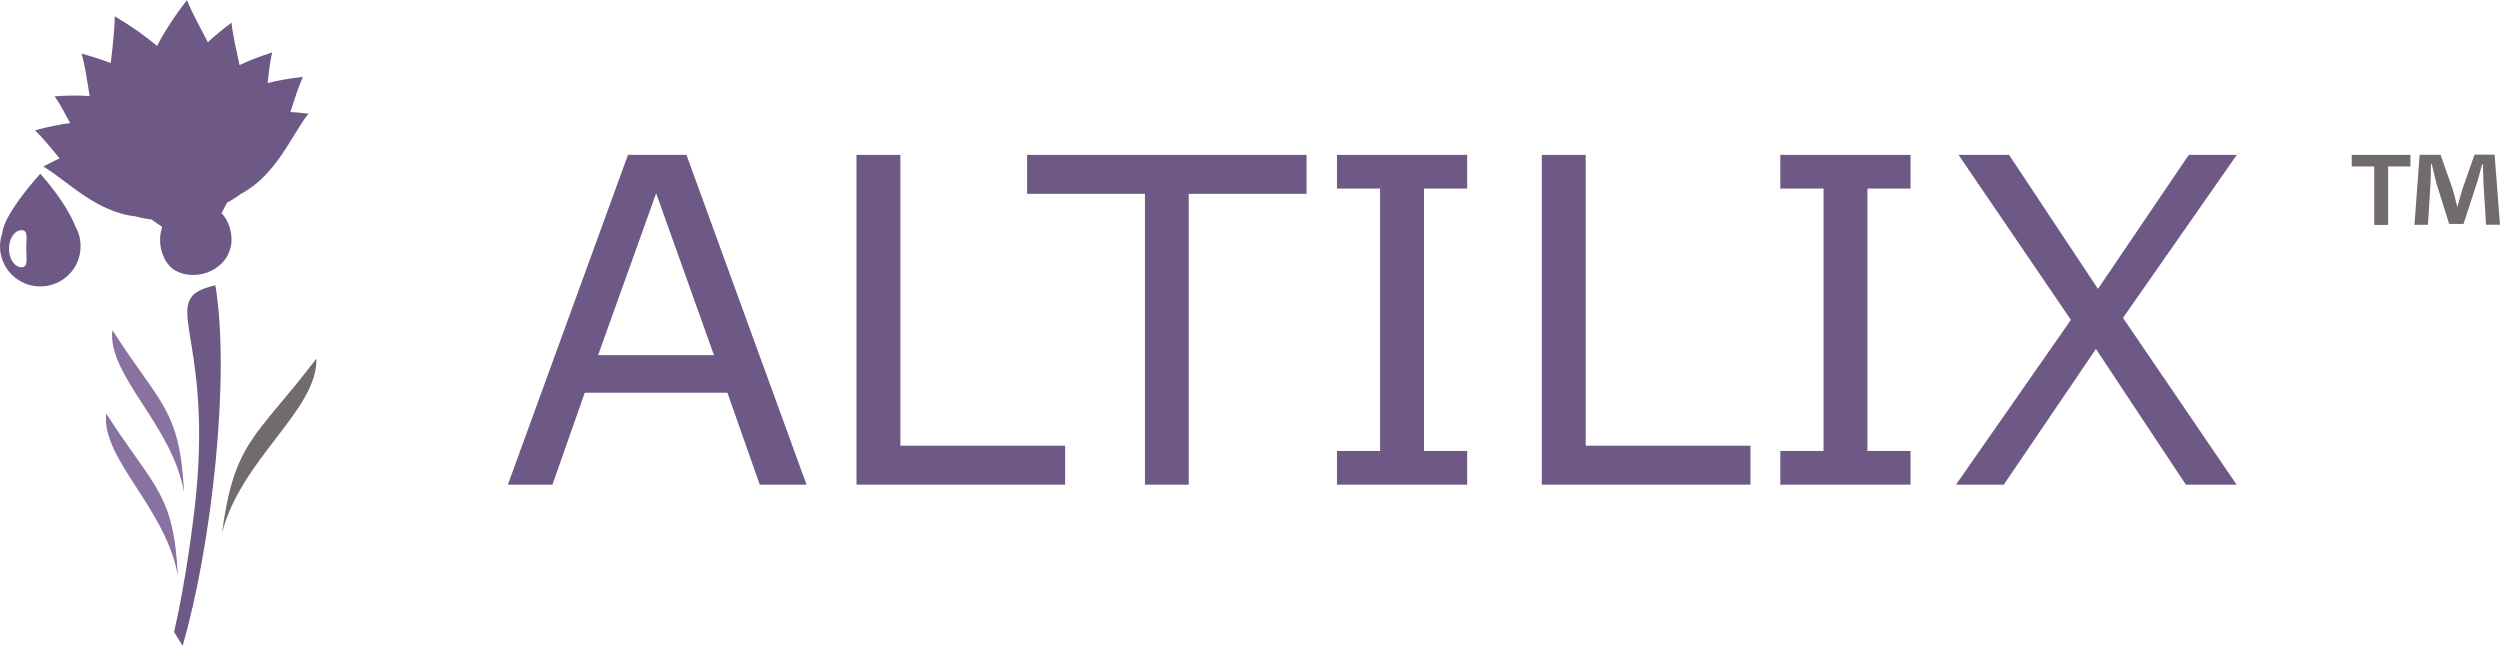 <?xml version="1.0" encoding="UTF-8"?>
<svg id="Livello_1" data-name="Livello 1" xmlns="http://www.w3.org/2000/svg" viewBox="0 0 222.74 57.54">
  <defs>
    <style>
      .cls-1 {
        fill: #8971a0;
      }

      .cls-2 {
        fill: #716a6e;
      }

      .cls-3 {
        fill: #6e5885;
      }
    </style>
  </defs>
  <path class="cls-1" d="M10.01,29.41c4.31,6.72,6.01,7.03,6.39,14.48-1.04-6.04-6.84-10.41-6.39-14.48"/>
  <path class="cls-1" d="M9.46,36.84c4.31,6.72,6.01,7.03,6.39,14.48-1.04-6.04-6.84-10.41-6.39-14.48"/>
  <path class="cls-2" d="M28.19,31.95c-5.4,7.09-7.31,7.29-8.41,15.54,1.7-6.63,8.54-10.97,8.41-15.54"/>
  <path class="cls-3" d="M13.99,4.09c-1.05-.89-2.3-1.77-3.77-2.64,0,1.2-.18,2.63-.35,4.17-.78-.3-1.65-.58-2.6-.84.31,1.05.48,2.37.72,3.78-.94-.07-1.98-.06-3.12.02.46.66.9,1.49,1.38,2.39-.96.12-2,.33-3.13.64.69.66,1.4,1.55,2.19,2.5-.46.21-.95.45-1.45.73,2.07,1.21,4.66,4.05,8.23,4.44.46.13.93.22,1.43.28.16.15.74.51.93.66-.55,1.67.22,3.22.95,3.74,1.63,1.18,4.69.4,5.18-2.07.19-.92-.16-2.25-.85-2.89.18-.32.34-.63.49-.94.45-.24.86-.5,1.23-.78,3.18-1.67,4.54-5.27,6.03-7.15-.57-.07-1.11-.12-1.61-.15.38-1.17.72-2.26,1.12-3.13-1.17.13-2.21.31-3.15.55.12-1.01.22-1.94.41-2.73-1.09.35-2.05.72-2.91,1.13-.29-1.4-.61-2.69-.71-3.78-.79.59-1.49,1.16-2.11,1.74-.72-1.37-1.42-2.63-1.86-3.75-1.13,1.45-2.01,2.81-2.67,4.09"/>
  <path class="cls-3" d="M15.51,56.32c1.02-4.44,1.71-9.75,1.95-12.15,1.48-14.93-3.6-17.55,1.73-18.75,1.34,8.08-.31,23.12-2.92,32.12l-.75-1.22Z"/>
  <path class="cls-3" d="M1.92,23.81c-.62,0-1.12-.74-1.12-1.65s.5-1.65,1.12-1.65.42.74.42,1.65.19,1.65-.42,1.65M6.76,20.27c-.4-1.01-1.27-2.64-3.17-4.79,0,0-3.22,3.5-3.38,5.27-.13.37-.21.77-.21,1.19,0,1.98,1.6,3.58,3.59,3.58s3.59-1.6,3.59-3.58c0-.61-.15-1.17-.41-1.67"/>
  <path class="cls-3" d="M71.85,43.18h-4.16l-2.88-8.19h-12.71l-2.88,8.19h-3.97l10.7-29.38h5.21l10.7,29.38ZM63.61,31.64l-5.15-14.42-5.17,14.42h10.32Z"/>
  <polygon class="cls-3" points="94.9 43.18 76.31 43.18 76.31 13.8 80.22 13.8 80.22 39.71 94.9 39.71 94.9 43.18"/>
  <polygon class="cls-3" points="116.41 17.27 105.91 17.27 105.91 43.18 102.01 43.18 102.01 17.27 91.51 17.27 91.51 13.8 116.41 13.8 116.41 17.27"/>
  <polygon class="cls-3" points="130.72 43.18 119.12 43.18 119.12 40.18 122.96 40.18 122.96 16.8 119.12 16.8 119.12 13.8 130.72 13.8 130.72 16.8 126.87 16.8 126.87 40.18 130.72 40.18 130.72 43.18"/>
  <polygon class="cls-3" points="155.96 43.18 137.37 43.18 137.37 13.8 141.28 13.8 141.28 39.71 155.96 39.71 155.96 43.18"/>
  <polygon class="cls-3" points="170.22 43.18 158.62 43.18 158.62 40.18 162.47 40.18 162.47 16.8 158.62 16.8 158.62 13.8 170.22 13.8 170.22 16.8 166.38 16.8 166.38 40.18 170.22 40.18 170.22 43.18"/>
  <polygon class="cls-3" points="199.29 13.8 189.15 28.32 199.27 43.18 194.75 43.18 186.74 31.09 178.53 43.18 174.27 43.18 184.51 28.5 174.5 13.8 179 13.8 186.92 25.74 195.01 13.8 199.29 13.8"/>
  <path class="cls-2" d="M214.76,13.8v1.03h-1.99v5.21h-1.24v-5.21h-2v-1.03h5.23ZM221.5,20.04l-.23-3.67c-.02-.48-.02-1.08-.05-1.74h-.07c-.16.55-.34,1.29-.53,1.86l-1.13,3.46h-1.28l-1.12-3.56c-.11-.48-.3-1.22-.43-1.77h-.07c0,.57-.02,1.17-.04,1.74l-.23,3.67h-1.2l.46-6.24h1.86l1.08,3.05c.14.48.25.94.41,1.58h.02c.16-.57.3-1.1.44-1.56l1.08-3.08h1.79l.48,6.24h-1.24Z"/>
</svg>